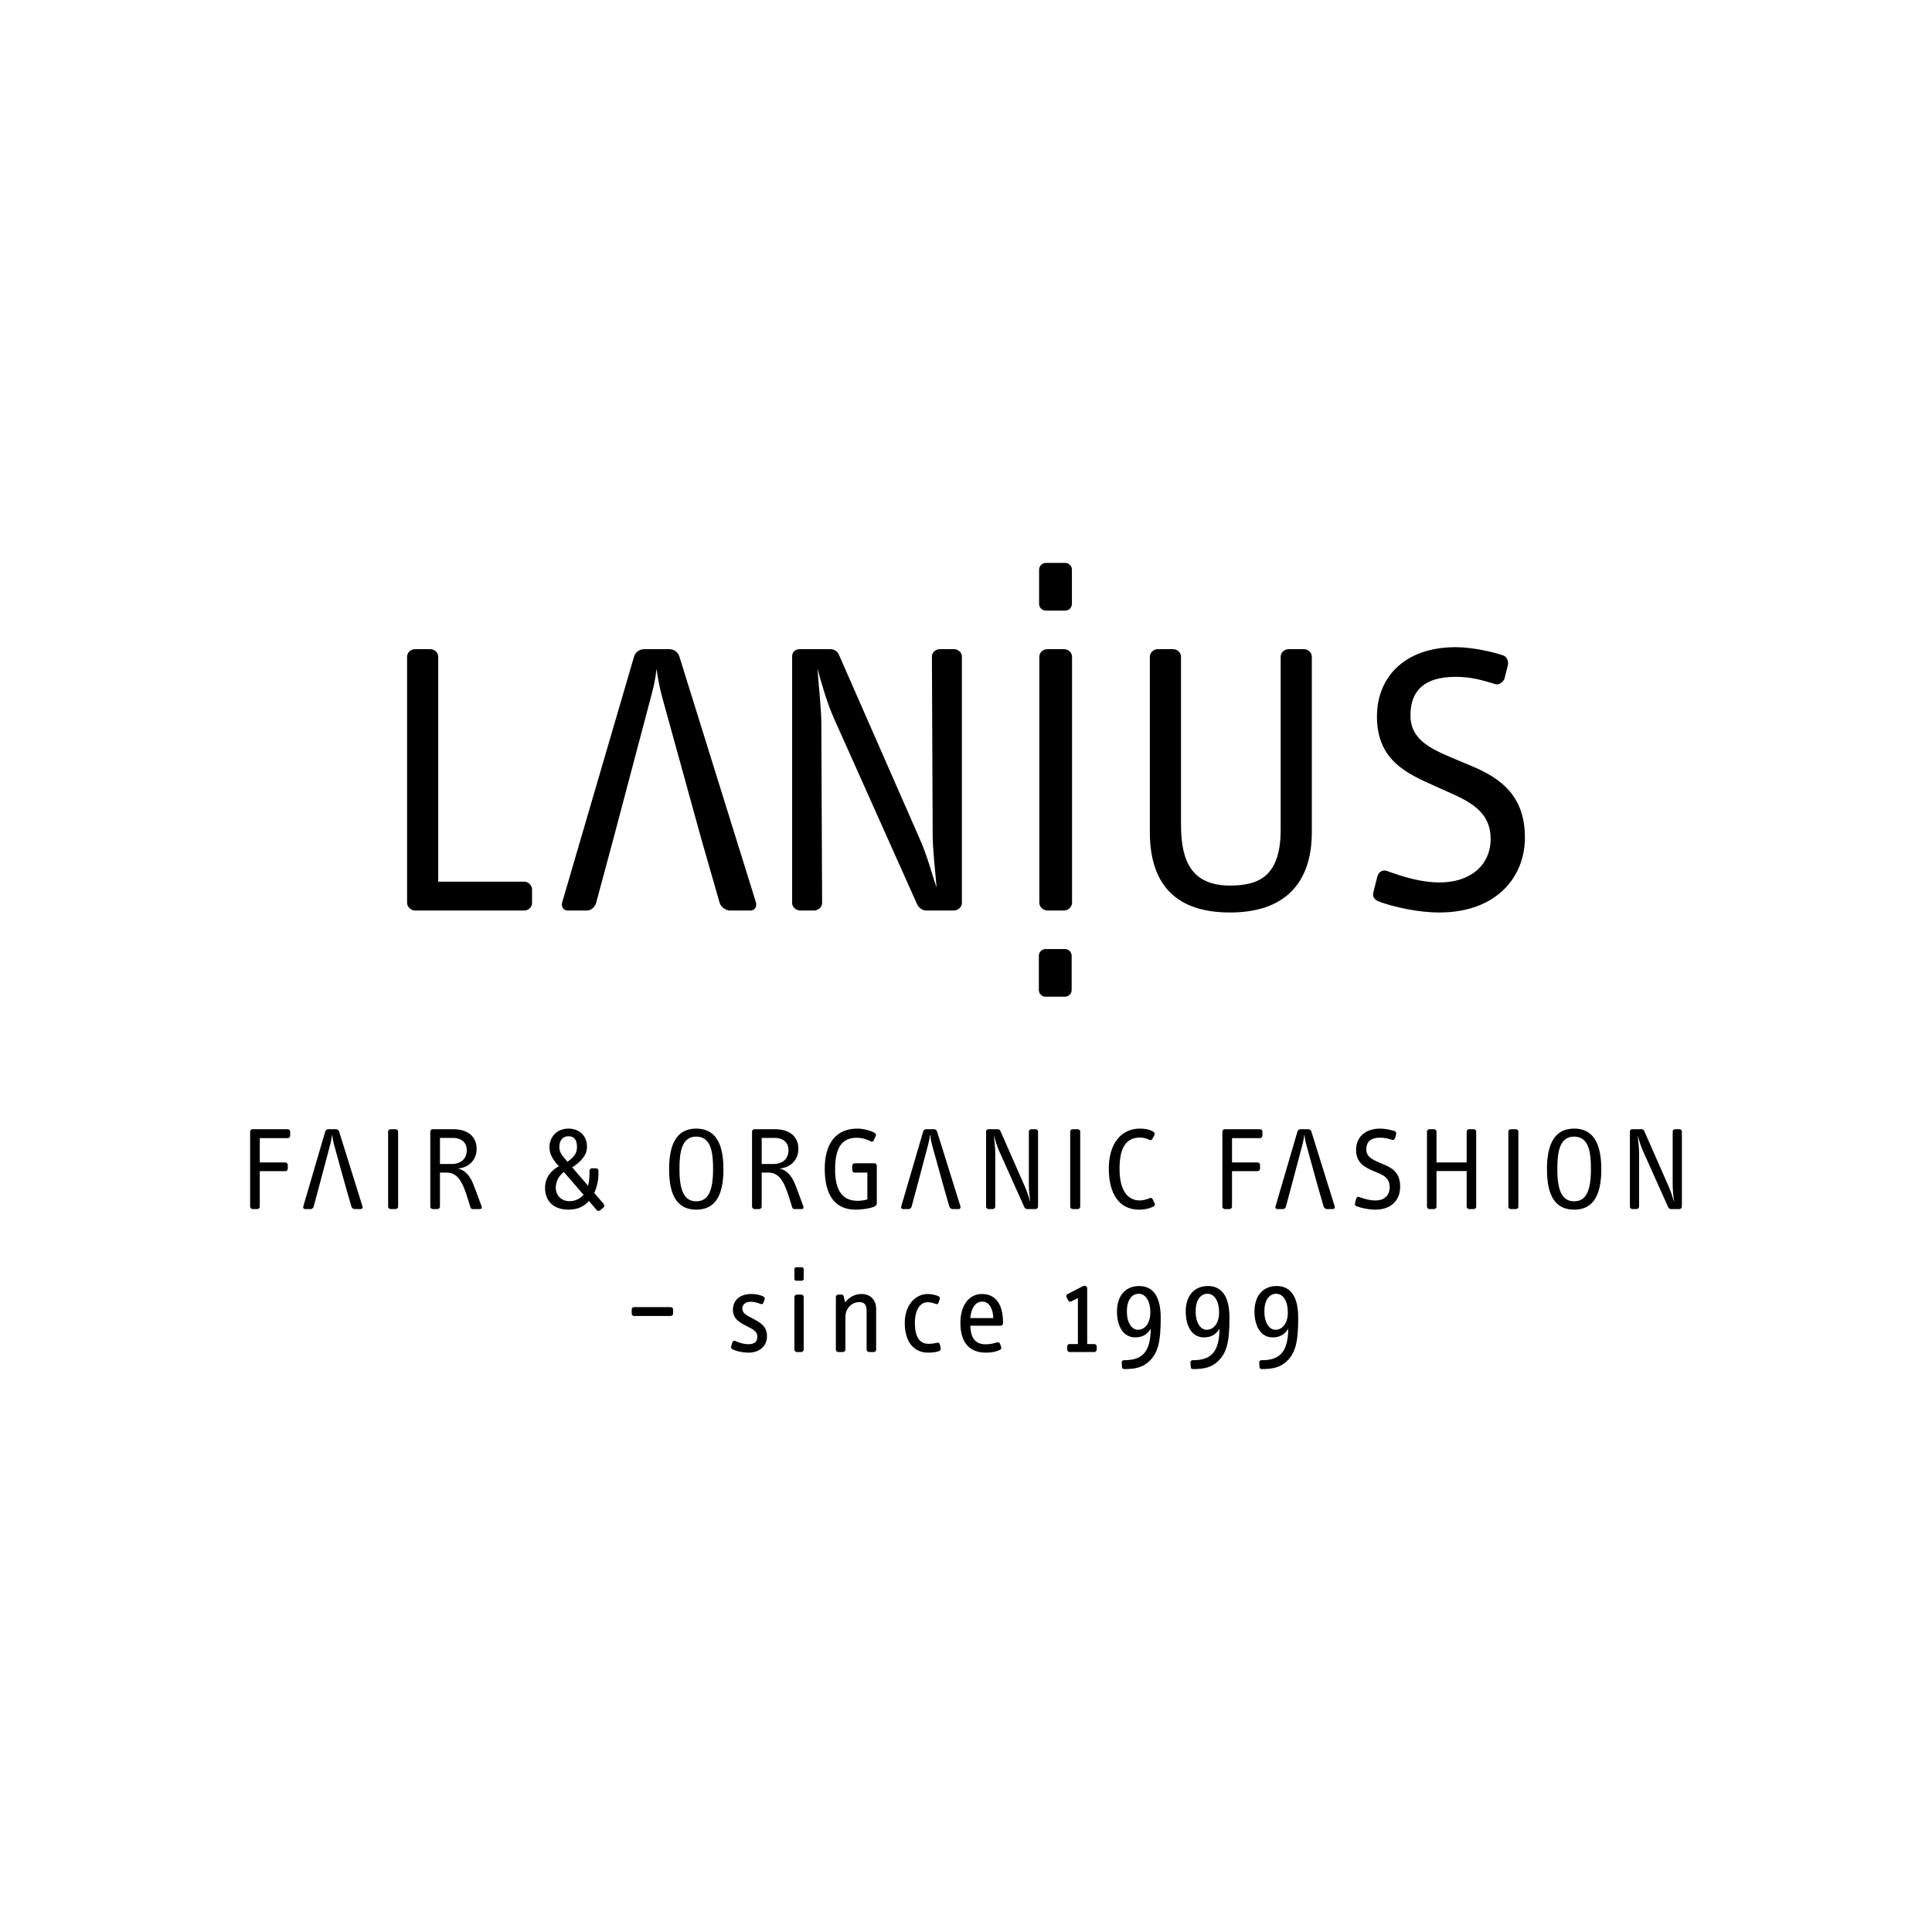 <?xml version="1.0" encoding="utf-8"?>
<!-- Generator: Adobe Illustrator 27.7.0, SVG Export Plug-In . SVG Version: 6.00 Build 0)  -->
<svg version="1.1" baseProfile="tiny" id="Ebene_11"
	 xmlns="http://www.w3.org/2000/svg" xmlns:xlink="http://www.w3.org/1999/xlink" x="0px" y="0px" viewBox="0 0 1000 1000"
	 overflow="visible" xml:space="preserve">
<path d="M537.835,294.861c0-1.929,1.569-3.498,3.508-3.498h9.993
	c1.929,0,3.488,1.569,3.488,3.498v17.685c0,1.929-1.559,3.498-3.488,3.498h-9.993
	c-1.939,0-3.508-1.569-3.508-3.498V294.861z"/>
<path d="M275.393,467.251v-6.865c0-2.017-1.812-4.034-4.029-4.034h-44.54v-116.319
	c0-2.426-2.017-4.034-4.234-4.034h-7.654c-2.217,0-4.229,1.608-4.229,4.034
	v127.218c0,2.222,2.012,4.039,4.229,4.039h56.428
	C273.581,471.29,275.393,469.473,275.393,467.251"/>
<path d="M497.874,467.456V339.823c0-2.212-2.017-3.829-4.229-3.829h-7.055
	c-2.217,0-4.234,1.618-4.234,3.829l0.4,91.886
	c0,8.682,1.413,19.59,2.017,27.668c-2.417-6.865-4.638-15.956-8.667-25.037
	l-41.909-95.521c-0.814-1.817-2.421-2.826-4.638-2.826h-15.318
	c-2.421,0-4.234,1.208-4.234,3.829v127.632c0,2.017,2.017,3.834,4.234,3.834h7.05
	c2.222,0,4.234-1.817,4.234-3.834l-0.404-93.499c0-6.47-1.408-19.586-2.012-27.873
	c2.417,8.692,5.038,17.978,8.867,26.46l42.728,95.516
	c1.004,2.022,2.811,3.23,4.833,3.23h14.109
	C495.857,471.29,497.874,469.473,497.874,467.456"/>
<path d="M554.887,467.251V340.033c0-2.426-2.022-4.034-4.234-4.034h-8.458
	c-2.227,0-4.244,1.608-4.244,4.034v127.218c0,2.222,2.017,4.039,4.244,4.039h8.458
	C552.865,471.29,554.887,469.473,554.887,467.251"/>
<path d="M679,430.699v-90.668c0-2.426-2.017-4.034-4.234-4.034h-7.659
	c-2.217,0-4.239,1.608-4.239,4.034v89.46c0,24.039-11.279,28.876-26.197,28.876
	c-19.342,0-25.383-11.917-25.383-31.303v-87.034c0-2.426-2.022-4.034-4.239-4.034
	h-7.659c-2.217,0-4.229,1.608-4.229,4.034v90.668
	c0,25.451,11.888,41.607,41.51,41.607
	C664.691,472.306,679,457.359,679,430.699"/>
<path d="M789.291,433.53c0-21.612-12.487-30.699-27.405-36.954l-11.084-4.648
	c-11.288-4.848-20.76-9.69-20.76-21.607c0-12.516,6.855-19.99,23.376-19.99
	c8.273,0,14.104,1.817,20.76,3.834c1.613,0.404,4.024-1.013,4.633-3.225
	l1.618-6.47c0.604-2.217-0.604-4.638-2.417-5.247
	c-6.051-2.022-16.321-4.244-24.594-4.244c-26.197,0-40.711,15.352-40.711,35.946
	c0,22.621,15.527,29.49,30.031,35.946l9.471,4.244
	c10.684,4.848,19.347,10.504,19.347,23.02c0,13.53-10.275,22.616-26.397,22.616
	c-10.08,0-19.751-3.225-27.01-5.851c-2.821-1.018-4.628,0.599-5.242,2.826
	l-2.002,7.873c-0.614,2.222,0.195,4.039,2.816,5.047
	c7.664,2.831,20.151,5.656,31.234,5.656
	C774.577,472.301,789.291,453.924,789.291,433.53"/>
<path d="M336.793,361.235l-19.142,72.296l-9.067,33.724
	c-0.609,2.217-2.621,4.039-4.838,4.039h-9.88c-2.217,0-3.625-2.022-2.816-4.443
	l37.081-126.819c0.809-2.831,3.225-4.039,5.442-4.039h12.696
	c2.212,0,4.633,1.208,5.442,4.039l39.497,126.819
	c0.804,2.421-0.604,4.443-2.821,4.443h-10.48c-2.217,0-4.838-1.822-5.442-4.039
	l-9.671-33.724l-19.951-72.296c-1.413-5.052-2.222-9.559-3.026-15.006
	C339.214,351.886,338.206,355.983,336.793,361.235"/>
<path d="M537.711,494.723c0-1.934,1.564-3.503,3.498-3.503h9.993
	c1.929,0,3.488,1.569,3.488,3.503v17.685c0,1.929-1.559,3.493-3.488,3.493h-9.993
	c-1.934,0-3.498-1.564-3.498-3.493V494.723z"/>
<path d="M347.041,681.156H328.259c-0.799,0-1.286-0.497-1.286-1.291v-1.954
	c0-0.857,0.487-1.345,1.286-1.345h18.782c0.862,0,1.345,0.487,1.345,1.345v1.954
	C348.386,680.659,347.903,681.156,347.041,681.156"/>
<path d="M148.897,589.102h-14.436v12.584h13.203c0.736,0,1.296,0.551,1.296,1.233v1.915
	c0,0.799-0.56,1.354-1.296,1.354h-13.203v18.377c0,0.682-0.614,1.237-1.296,1.237
	h-2.407c-0.672,0-1.291-0.555-1.291-1.237v-38.854
	c0-0.745,0.619-1.237,1.291-1.237h18.139c0.682,0,1.296,0.492,1.296,1.237v2.032
	C150.193,588.483,149.701,589.102,148.897,589.102"/>
<path d="M164.859,615.213l-2.519,9.354c-0.185,0.682-0.804,1.237-1.476,1.237h-3.026
	c-0.677,0-1.111-0.619-0.862-1.359l11.347-38.737
	c0.248-0.862,0.989-1.237,1.666-1.237h3.888c0.677,0,1.418,0.375,1.661,1.237
	l12.092,38.737c0.248,0.741-0.185,1.359-0.862,1.359h-3.206
	c-0.682,0-1.486-0.555-1.666-1.237l-2.709-9.418l-1.676-5.997l-4.682-16.969
	c-0.434-1.54-0.682-3.391-0.931-5.057c-0.185,1.73-0.487,3.449-0.921,5.057
	l-4.565,17.188L164.859,615.213z"/>
<path d="M204.777,625.803h-2.592c-0.682,0-1.296-0.555-1.296-1.237v-38.854
	c0-0.745,0.614-1.233,1.296-1.233h2.592c0.677,0,1.296,0.487,1.296,1.233v38.854
	C206.073,625.248,205.454,625.803,204.777,625.803"/>
<path d="M248.383,625.805h-3.703c-0.487,0-0.921-0.185-1.106-0.745
	c-1.73-5.364-2.899-9.744-4.687-12.886c-1.418-2.533-3.332-5.247-7.898-5.247
	h-3.269v17.642c0,0.677-0.619,1.237-1.296,1.237h-2.407
	c-0.682,0-1.296-0.56-1.296-1.237v-38.859c0-0.741,0.614-1.237,1.296-1.237
	h10.426c10.119,0,12.273,6.173,12.273,10.061c0,6.105-4.317,9.929-9.866,10.299
	c3.703,0.619,6.168,3.82,7.527,6.723c0.551,1.169,2.402,5.856,4.872,12.77
	C249.557,625.187,249.308,625.805,248.383,625.805 M234.381,588.978h-6.66v13.505h5.983
	c4.872,0,7.893-2.646,7.893-7.215C241.596,591.628,239.136,588.978,234.381,588.978"/>
<path d="M312.341,624.998l-1.661,1.418c-0.555,0.497-1.359,0.434-1.793-0.054
	l-4.068-4.755c-2.158,2.47-5.364,4.502-10.548,4.502
	c-8.516,0-12.151-5.184-12.151-11.225c0-5.427,3.084-9.008,7.157-11.288
	c-2.84-2.899-4.877-6.046-4.877-9.744c0-5.306,3.761-9.69,9.812-9.69
	c5.856,0,9.617,3.888,9.617,9.379c0,4.687-3.454,7.898-7.644,10.675l8.204,9.564
	c0.429-1.73,0.741-4.136,0.741-6.051v-1.725c0-0.741,0.551-1.296,1.233-1.296
	h2.036c0.799,0,1.354,0.555,1.354,1.296v1.54c0,3.703-0.867,7.035-2.158,9.929
	l4.931,5.744C312.959,623.707,312.901,624.565,312.341,624.998 M291.864,606.621
	c-2.524,1.851-4.195,4.809-4.195,8.141c0,4.01,2.904,6.967,7.094,6.967
	c3.337,0,5.798-1.603,7.279-3.328L291.864,606.621z M294.149,588.112
	c-2.222,0-4.628,1.481-4.628,5.491c0,2.777,0.989,3.946,4.195,7.712
	c2.719-1.973,4.935-3.825,4.935-7.591
	C298.65,590.334,297.481,588.112,294.149,588.112"/>
<path d="M360.387,626.109c-9.189,0-14.066-6.416-14.066-20.911
	c0-14.431,4.877-21.037,14.066-21.037c9.193,0,14.065,6.606,14.065,21.037
	C374.453,619.693,369.581,626.109,360.387,626.109 M360.387,588.297
	c-7.893,0-8.697,8.823-8.697,16.901c0,11.659,2.777,16.594,8.697,16.594
	c5.924,0,8.701-4.935,8.701-16.594C369.088,597.12,368.285,588.297,360.387,588.297"/>
<path d="M414.912,625.805h-3.703c-0.487,0-0.921-0.185-1.106-0.745
	c-1.73-5.364-2.899-9.744-4.687-12.886c-1.418-2.533-3.332-5.247-7.898-5.247
	h-3.269v17.642c0,0.677-0.619,1.237-1.296,1.237h-2.407
	c-0.677,0-1.296-0.56-1.296-1.237v-38.859c0-0.741,0.619-1.237,1.296-1.237
	h10.426c10.119,0,12.273,6.173,12.273,10.061c0,6.105-4.317,9.929-9.866,10.299
	c3.703,0.619,6.168,3.82,7.527,6.723c0.551,1.169,2.402,5.856,4.872,12.77
	C416.086,625.187,415.837,625.805,414.912,625.805 M400.91,588.978h-6.66v13.505
	h5.983c4.872,0,7.893-2.646,7.893-7.215
	C408.125,591.628,405.665,588.978,400.91,588.978"/>
<path d="M452.17,624.69c-2.285,0.867-5.988,1.418-9.315,1.418
	c-10.299,0-15.975-6.972-15.975-21.154c0-13.14,5.915-20.789,16.774-20.789
	c3.147,0,6.48,0.862,9.008,2.158c0.741,0.37,0.862,1.047,0.619,1.666
	l-1.048,2.285c-0.185,0.429-0.804,0.857-1.423,0.555
	c-2.1-1.116-4.502-1.92-7.401-1.92c-7.712,0-11.167,5.247-11.167,16.409
	c0,11.664,4.38,16.224,11.659,16.224c1.725,0,3.454-0.244,5.057-0.736v-13.88
	h-6.602c-0.741,0-1.233-0.614-1.233-1.296v-2.222c0-0.677,0.492-1.296,1.233-1.296
	h10.178c0.682,0,1.301,0.497,1.301,1.237v19.181
	C453.836,623.769,453.281,624.261,452.17,624.69"/>
<path d="M474.37,615.17l-2.533,9.398c-0.185,0.677-0.799,1.237-1.476,1.237h-3.021
	c-0.682,0-1.111-0.619-0.867-1.364l11.352-38.733
	c0.248-0.867,0.984-1.237,1.666-1.237h3.888c0.672,0,1.418,0.37,1.661,1.237
	l12.092,38.733c0.248,0.745-0.185,1.364-0.862,1.364h-3.211
	c-0.677,0-1.481-0.56-1.666-1.237l-2.68-9.315l-1.671-5.983l-4.716-17.086
	c-0.429-1.54-0.677-3.391-0.926-5.057c-0.185,1.73-0.492,3.449-0.926,5.057
	l-4.609,17.378L474.37,615.17z"/>
<path d="M535.989,625.803h-4.317c-0.619,0-1.174-0.37-1.481-0.989l-13.076-29.174
	c-1.169-2.597-1.973-5.432-2.719-8.083c0.312,2.65,0.745,6.787,0.745,9.125
	v27.946c0,0.619-0.619,1.174-1.296,1.174h-2.158c-0.682,0-1.296-0.555-1.296-1.174
	v-38.981c0-0.804,0.551-1.169,1.296-1.169h4.687c0.677,0,1.174,0.302,1.418,0.853
	l12.828,29.183c1.233,2.777,1.915,5.549,2.655,7.649
	c-0.37-2.719-0.741-6.046-0.741-9.067v-27.449c0-0.682,0.619-1.169,1.296-1.169
	h2.158c0.682,0,1.301,0.487,1.301,1.169v38.981
	C537.289,625.248,536.671,625.803,535.989,625.803"/>
<path d="M557.818,625.803h-2.587c-0.682,0-1.296-0.555-1.296-1.237v-38.854
	c0-0.745,0.614-1.233,1.296-1.233h2.587c0.682,0,1.301,0.487,1.301,1.233v38.854
	C559.119,625.248,558.5,625.803,557.818,625.803"/>
<path d="M597.112,624.443c-1.603,0.804-3.825,1.666-7.591,1.666
	c-9.866,0-15.605-7.708-15.605-21.276c0-13.018,6.538-20.672,15.98-20.672
	c2.407,0,4.93,0.312,7.094,1.608c0.614,0.37,0.857,1.111,0.487,1.788
	l-0.984,1.91c-0.307,0.619-0.921,0.867-1.666,0.497
	c-1.418-0.682-2.836-1.169-4.745-1.169c-6.909,0-10.611,4.809-10.611,16.097
	c0,11.595,4.375,16.467,10.485,16.467c1.666,0,4.01-0.672,5.057-1.169
	c0.745-0.37,1.296-0.063,1.544,0.434l1.106,2.339
	C597.975,623.644,597.604,624.199,597.112,624.443"/>
<path d="M652.127,589.102h-14.436v12.584h13.203c0.736,0,1.296,0.551,1.296,1.233v1.915
	c0,0.799-0.56,1.354-1.296,1.354h-13.203v18.377c0,0.682-0.619,1.237-1.296,1.237
	h-2.407c-0.677,0-1.291-0.555-1.291-1.237v-38.854
	c0-0.745,0.614-1.237,1.291-1.237h18.139c0.677,0,1.296,0.492,1.296,1.237v2.032
	C653.423,588.483,652.926,589.102,652.127,589.102"/>
<path d="M668.023,615.474l-2.451,9.091c-0.19,0.682-0.804,1.237-1.486,1.237h-3.021
	c-0.677,0-1.106-0.619-0.862-1.359l11.352-38.733
	c0.244-0.867,0.989-1.237,1.661-1.237h3.888c0.682,0,1.418,0.37,1.666,1.237
	l12.087,38.733c0.249,0.741-0.185,1.359-0.857,1.359h-3.211
	c-0.677,0-1.481-0.555-1.666-1.237l-2.689-9.354l-1.773-6.334l-4.609-16.692
	c-0.424-1.544-0.672-3.396-0.921-5.057c-0.185,1.725-0.492,3.449-0.921,5.057
	l-4.404,16.565L668.023,615.474z"/>
<path d="M711.771,626.108c-3.396,0-7.215-0.862-9.564-1.725
	c-0.804-0.312-1.047-0.862-0.867-1.544l0.619-2.402
	c0.185-0.682,0.745-1.169,1.603-0.867c2.222,0.804,5.184,1.788,8.273,1.788
	c4.93,0,7.464-2.772,7.464-6.909c0-3.825-2.041-5.608-5.311-7.03l-2.899-1.233
	c-4.497-1.91-9.189-4.131-9.189-11.04c0-6.29,4.443-10.982,12.458-10.982
	c2.533,0,5.676,0.677,7.527,1.296c0.555,0.18,0.926,0.926,0.741,1.603
	l-0.492,1.978c-0.185,0.672-0.926,1.106-1.423,0.984
	c-2.032-0.619-3.82-1.169-6.353-1.169c-5.057,0-7.152,2.275-7.152,6.1
	c0,3.644,2.894,5.12,6.348,6.602l3.396,1.486
	c4.565,1.973,7.771,4.624,7.771,11.22
	C724.721,620.5,720.838,626.108,711.771,626.108"/>
<path d="M762.776,625.803h-2.339c-0.682,0-1.296-0.555-1.296-1.237v-18.441h-15.61
	v18.441c0,0.682-0.614,1.237-1.296,1.237h-2.343c-0.677,0-1.296-0.555-1.296-1.237
	v-38.854c0-0.745,0.619-1.233,1.296-1.233h2.343c0.682,0,1.296,0.487,1.296,1.233
	v15.97h15.61v-15.97c0-0.745,0.614-1.233,1.296-1.233h2.339
	c0.682,0,1.301,0.487,1.301,1.233v38.854
	C764.076,625.248,763.458,625.803,762.776,625.803"/>
<path d="M784.609,625.803h-2.592c-0.677,0-1.296-0.555-1.296-1.237v-38.854
	c0-0.745,0.619-1.233,1.296-1.233h2.592c0.677,0,1.296,0.487,1.296,1.233v38.854
	C785.905,625.248,785.286,625.803,784.609,625.803"/>
<path d="M814.769,626.109c-9.193,0-14.066-6.416-14.066-20.911
	c0-14.431,4.872-21.037,14.066-21.037s14.065,6.606,14.065,21.037
	C828.834,619.693,823.962,626.109,814.769,626.109 M814.769,588.297
	c-7.893,0-8.697,8.823-8.697,16.901c0,11.659,2.777,16.594,8.697,16.594
	c5.924,0,8.697-4.935,8.697-16.594C823.465,597.12,822.666,588.297,814.769,588.297"/>
<path d="M869.232,625.803h-4.317c-0.619,0-1.174-0.37-1.476-0.989l-13.081-29.174
	c-1.169-2.597-1.973-5.432-2.719-8.083c0.312,2.65,0.745,6.787,0.745,9.125
	v27.946c0,0.619-0.619,1.174-1.296,1.174h-2.158c-0.682,0-1.296-0.555-1.296-1.174
	v-38.981c0-0.804,0.551-1.169,1.296-1.169h4.687c0.677,0,1.174,0.302,1.418,0.853
	l12.828,29.183c1.233,2.777,1.915,5.549,2.655,7.649
	c-0.37-2.719-0.741-6.046-0.741-9.067v-27.449c0-0.682,0.619-1.169,1.296-1.169
	h2.158c0.682,0,1.301,0.487,1.301,1.169v38.981
	C870.533,625.248,869.914,625.803,869.232,625.803"/>
<path d="M387.373,700.126c-2.65,0-5.983-0.619-8.204-1.725
	c-0.741-0.375-0.926-0.926-0.677-1.666l0.555-1.851
	c0.248-0.867,0.921-1.116,1.603-0.799c1.973,0.984,4.385,1.661,6.845,1.661
	c3.084,0,4.507-1.359,4.507-3.888c0-2.714-2.285-3.82-5.31-5.364
	c-3.508-1.788-7.337-3.703-7.337-8.516c0-4.994,3.644-8.2,9.437-8.2
	c2.904,0,4.755,0.555,6.358,1.291c0.614,0.312,0.804,0.931,0.555,1.671
	l-0.555,1.54c-0.248,0.741-0.867,0.862-1.544,0.614
	c-1.237-0.492-3.147-1.106-4.994-1.106c-2.777,0-4.385,1.476-4.385,3.513
	c0,2.47,2.348,3.581,5.062,4.999c3.946,2.095,7.712,3.946,7.712,9.315
	C397,696.608,393.298,700.126,387.373,700.126"/>
<path d="M414.697,699.816h-2.222c-0.677,0-1.296-0.555-1.296-1.233v-27.269
	c0-0.672,0.619-1.233,1.296-1.233h2.222c0.682,0,1.296,0.56,1.296,1.233v27.269
	C415.993,699.261,415.379,699.816,414.697,699.816"/>
<path d="M452.199,699.816h-2.343c-0.677,0-1.296-0.555-1.296-1.233v-19.985
	c0-3.269-1.111-4.628-3.825-4.628c-4.005,0-7.157,3.396-7.157,7.649v16.964
	c0,0.677-0.614,1.233-1.296,1.233h-2.343c-0.677,0-1.296-0.555-1.296-1.233v-27.269
	c0-0.736,0.619-1.233,1.296-1.233h1.359c0.862,0,1.233,0.248,1.418,0.989
	l0.677,3.026c2.655-3.084,5.31-4.321,8.516-4.321
	c4.624,0,7.586,3.084,7.586,7.712v21.096
	C453.495,699.261,452.881,699.816,452.199,699.816"/>
<path d="M485.936,699.383c-1.725,0.555-3.518,0.741-5.613,0.741
	c-7.22,0-12.029-5.491-12.029-15.425c0-8.755,5.12-14.923,11.966-14.923
	c2.1,0,4.136,0.555,5.242,1.047c0.804,0.37,1.174,0.862,0.931,1.544
	l-0.619,1.788c-0.185,0.614-0.619,1.111-1.544,0.741
	c-0.984-0.375-2.47-0.862-4.195-0.862c-3.825,0-6.538,4.01-6.538,10.665
	c0,7.284,2.407,10.865,7.094,10.865c1.666,0,3.147-0.253,4.317-0.555
	c0.867-0.248,1.423,0.302,1.544,0.921l0.429,1.915
	C487.047,698.462,486.74,699.14,485.936,699.383"/>
<path d="M517.948,686.187h-15.732c0.249,6.226,2.412,9.617,7.956,9.617
	c2.348,0,4.01-0.434,5.861-0.984c0.867-0.248,1.359,0.185,1.603,0.799
	l0.56,1.549c0.244,0.672-0.063,1.291-0.804,1.603
	c-1.666,0.736-3.639,1.354-7.152,1.354c-8.516,0-13.14-5.369-13.14-15.357
	c0-9.32,4.56-14.996,11.167-14.996c5.676,0,10.913,3.454,10.913,15.118
	C519.18,685.568,518.63,686.187,517.948,686.187 M508.389,673.724
	c-2.037,0-5.427,1.169-6.173,8.511h11.907
	C514.001,678.099,512.457,673.724,508.389,673.724"/>
<path d="M566.425,699.816h-12.828c-0.741,0-1.237-0.619-1.237-1.296v-1.54
	c0-0.682,0.497-1.301,1.237-1.301h4.317v-23.805l-3.391,1.725
	c-0.614,0.312-1.233,0.185-1.603-0.487l-0.862-1.613
	c-0.317-0.555-0.127-1.354,0.429-1.661l7.956-4.073
	c0.307-0.122,0.614-0.244,0.926-0.244c0.741,0,1.359,0.434,1.359,1.418v28.74
	h3.698c0.682,0,1.237,0.619,1.237,1.301v1.54
	C567.662,699.197,567.107,699.816,566.425,699.816"/>
<path d="M594.92,704.501c-3.332,3.274-7.401,4.136-12.891,4.136
	c-0.989,0-1.233-0.37-1.296-1.111l-0.122-2.158
	c-0.063-1.047,0.492-1.354,1.544-1.354c8.2,0,13.447-3.396,13.447-16.287
	c-1.73,2.957-4.258,4.502-8.024,4.502c-6.29,0-9.432-5.919-9.432-13.447
	c0-7.834,4.195-13.135,11.469-13.135c7.342,0,11.167,5.608,11.167,16.467
	C600.781,694.514,599.426,700.126,594.92,704.501 M589.434,669.652
	c-3.761,0-6.173,3.454-6.173,9.13c0,5.798,2.465,9.5,5.739,9.5
	c3.82,0,6.416-3.639,6.416-9.003C595.417,673.539,593.01,669.652,589.434,669.652"/>
<path d="M630.508,704.501c-3.333,3.274-7.406,4.136-12.891,4.136
	c-0.989,0-1.233-0.37-1.296-1.111l-0.127-2.158
	c-0.058-1.047,0.497-1.354,1.544-1.354c8.2,0,13.452-3.396,13.452-16.287
	c-1.73,2.957-4.258,4.502-8.024,4.502c-6.29,0-9.437-5.919-9.437-13.447
	c0-7.834,4.195-13.135,11.474-13.135c7.342,0,11.167,5.608,11.167,16.467
	C636.369,694.514,635.015,700.126,630.508,704.501 M625.017,669.652
	c-3.761,0-6.168,3.454-6.168,9.13c0,5.798,2.465,9.5,5.739,9.5
	c3.82,0,6.416-3.639,6.416-9.003C631.005,673.539,628.593,669.652,625.017,669.652"/>
<path d="M666.097,704.501c-3.333,3.274-7.406,4.136-12.896,4.136
	c-0.984,0-1.228-0.37-1.291-1.111l-0.127-2.158
	c-0.058-1.047,0.497-1.354,1.544-1.354c8.2,0,13.447-3.396,13.447-16.287
	c-1.73,2.957-4.253,4.502-8.019,4.502c-6.295,0-9.437-5.919-9.437-13.447
	c0-7.834,4.195-13.135,11.474-13.135c7.342,0,11.162,5.608,11.162,16.467
	C671.953,694.514,670.599,700.126,666.097,704.501 M660.606,669.652
	c-3.761,0-6.173,3.454-6.173,9.13c0,5.798,2.47,9.5,5.739,9.5
	c3.825,0,6.421-3.639,6.421-9.003C666.594,673.539,664.182,669.652,660.606,669.652"/>
<path d="M411.182,656.91c0-0.551,0.443-0.994,0.989-0.994h2.831
	c0.546,0,0.989,0.443,0.989,0.994v5.008c0,0.546-0.443,0.989-0.989,0.989h-2.831
	c-0.546,0-0.989-0.443-0.989-0.989V656.91z"/>
</svg>
